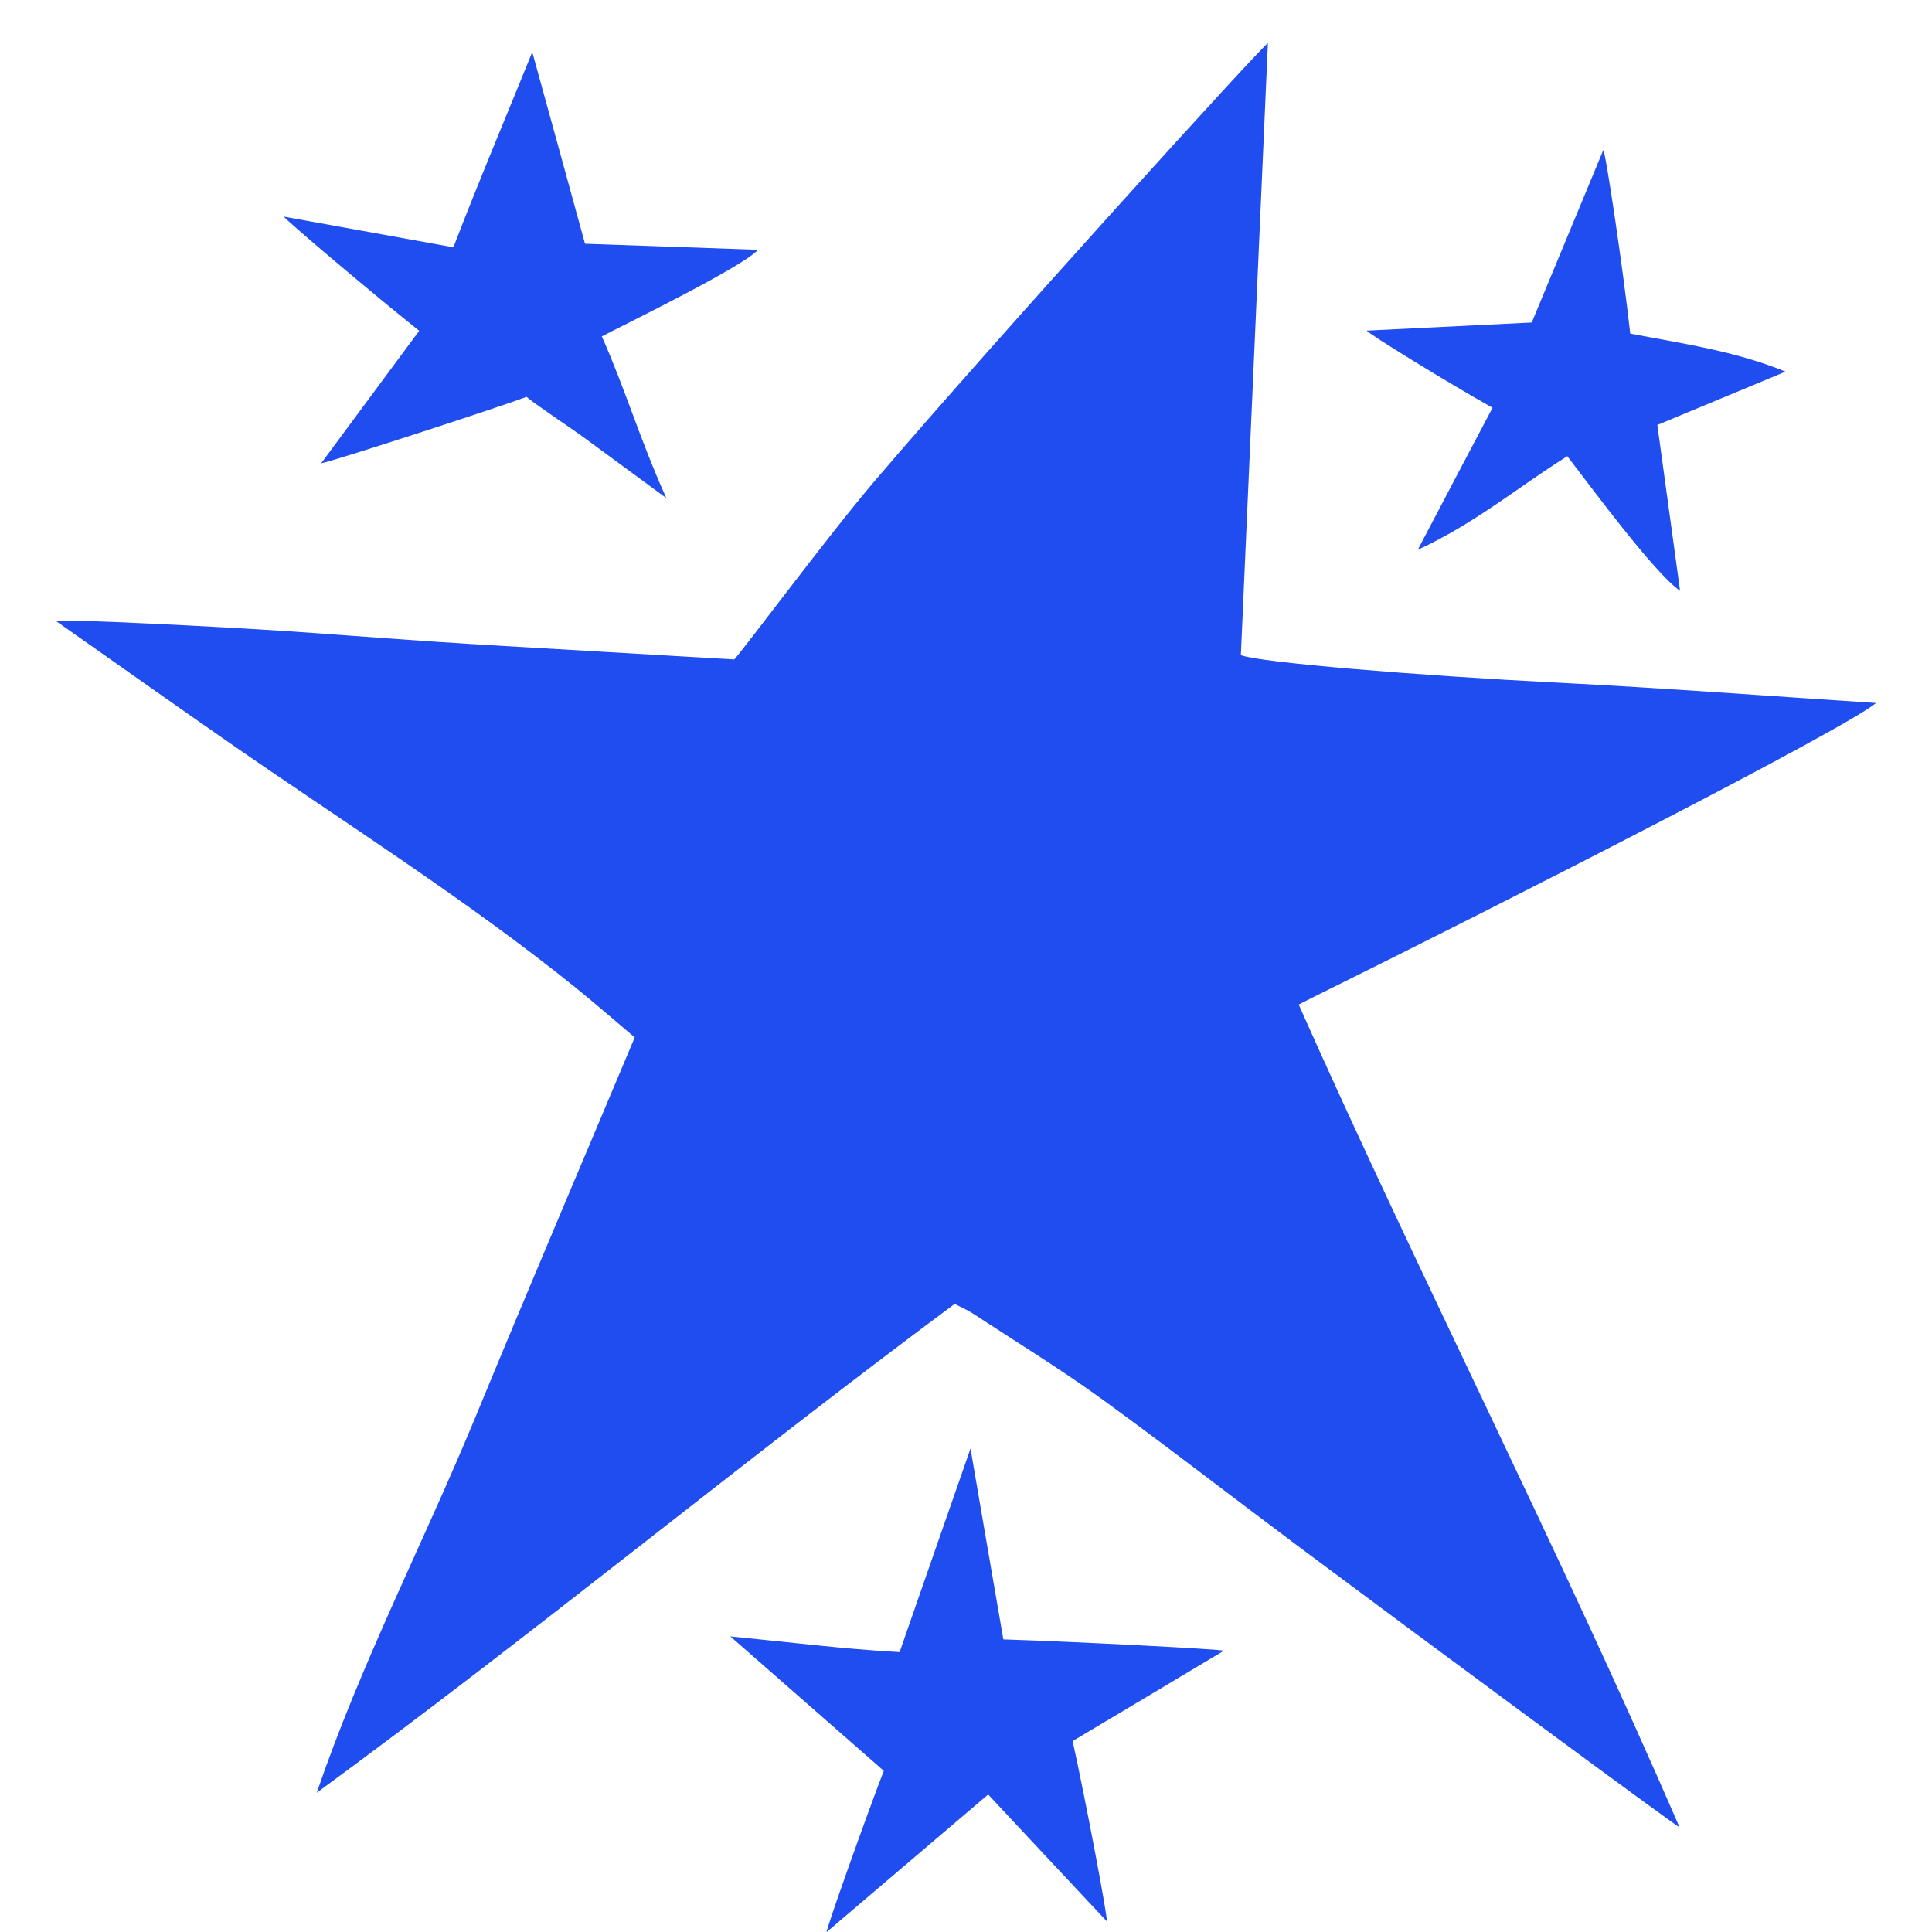 <svg width="30" height="30" viewBox="0 0 30 30" fill="none" xmlns="http://www.w3.org/2000/svg">
<path d="M19.688 0.668C19.548 3.833 19.408 7.001 19.268 10.173C19.553 10.288 22.033 10.491 24.199 10.601C25.845 10.684 27.488 10.81 29.132 10.916C28.638 11.327 23.314 14.04 20.541 15.41C20.419 15.47 20.3 15.53 20.166 15.599C22.07 19.877 24.192 24.019 26.081 28.376C25.948 28.302 22.056 25.426 20.153 24.006C19.13 23.242 18.121 22.458 17.088 21.709C16.449 21.247 15.773 20.833 15.111 20.399C15.008 20.332 14.893 20.284 14.824 20.247C11.468 22.741 8.272 25.383 4.918 27.838C5.606 25.824 6.58 23.948 7.385 21.999C8.187 20.051 9.013 18.116 9.856 16.109C9.592 15.886 9.281 15.615 8.962 15.355C7.242 13.966 5.373 12.792 3.562 11.534C2.686 10.925 1.815 10.309 0.868 9.642C1.026 9.61 3.406 9.73 4.527 9.805C5.495 9.872 6.463 9.95 7.431 10.008C8.594 10.077 10.24 10.171 11.401 10.24C11.516 10.125 12.884 8.286 13.585 7.465C15.495 5.228 19.656 0.649 19.688 0.67V0.668Z" fill="#204DF0"/>
<path d="M17.187 29.835C16.583 29.189 15.976 28.544 15.344 27.865C14.509 28.576 13.672 29.288 12.836 30.001C12.817 29.989 13.406 28.327 13.723 27.497C12.946 26.815 12.176 26.141 11.341 25.41C12.272 25.5 13.093 25.606 13.969 25.654C14.328 24.622 14.681 23.606 15.07 22.493C15.247 23.525 15.41 24.477 15.58 25.456C16.721 25.493 18.997 25.61 19.003 25.633C18.231 26.095 17.459 26.557 16.656 27.035C16.861 27.969 17.213 29.829 17.185 29.831L17.187 29.835Z" fill="#204DF0"/>
<path d="M9.344 5.222C9.716 6.058 9.916 6.771 10.346 7.734C9.902 7.408 9.459 7.081 9.013 6.755C8.923 6.688 8.254 6.24 8.178 6.162C7.778 6.314 5.148 7.171 4.987 7.194C5.511 6.484 5.994 5.831 6.509 5.137C5.79 4.562 4.399 3.387 4.41 3.364C5.286 3.523 6.16 3.681 7.04 3.84C7.436 2.808 7.99 1.493 8.265 0.808C8.537 1.792 8.808 2.778 9.084 3.785C9.967 3.815 10.833 3.845 11.771 3.879C11.516 4.157 9.626 5.074 9.341 5.226L9.344 5.222Z" fill="#204DF0"/>
<path d="M25.314 5.18C26.111 5.334 26.928 5.445 27.725 5.771C27.068 6.045 26.408 6.318 25.735 6.599C25.856 7.479 25.971 8.325 26.088 9.173C25.698 8.916 24.633 7.465 24.337 7.084C23.576 7.56 22.898 8.132 22.015 8.537C22.424 7.757 22.794 7.054 23.176 6.332C22.495 5.95 21.217 5.164 21.224 5.134C22.07 5.093 22.914 5.052 23.785 5.008C24.155 4.114 24.525 3.224 24.895 2.332C24.93 2.339 25.208 4.215 25.314 5.178V5.18Z" fill="#204DF0"/>
</svg>
